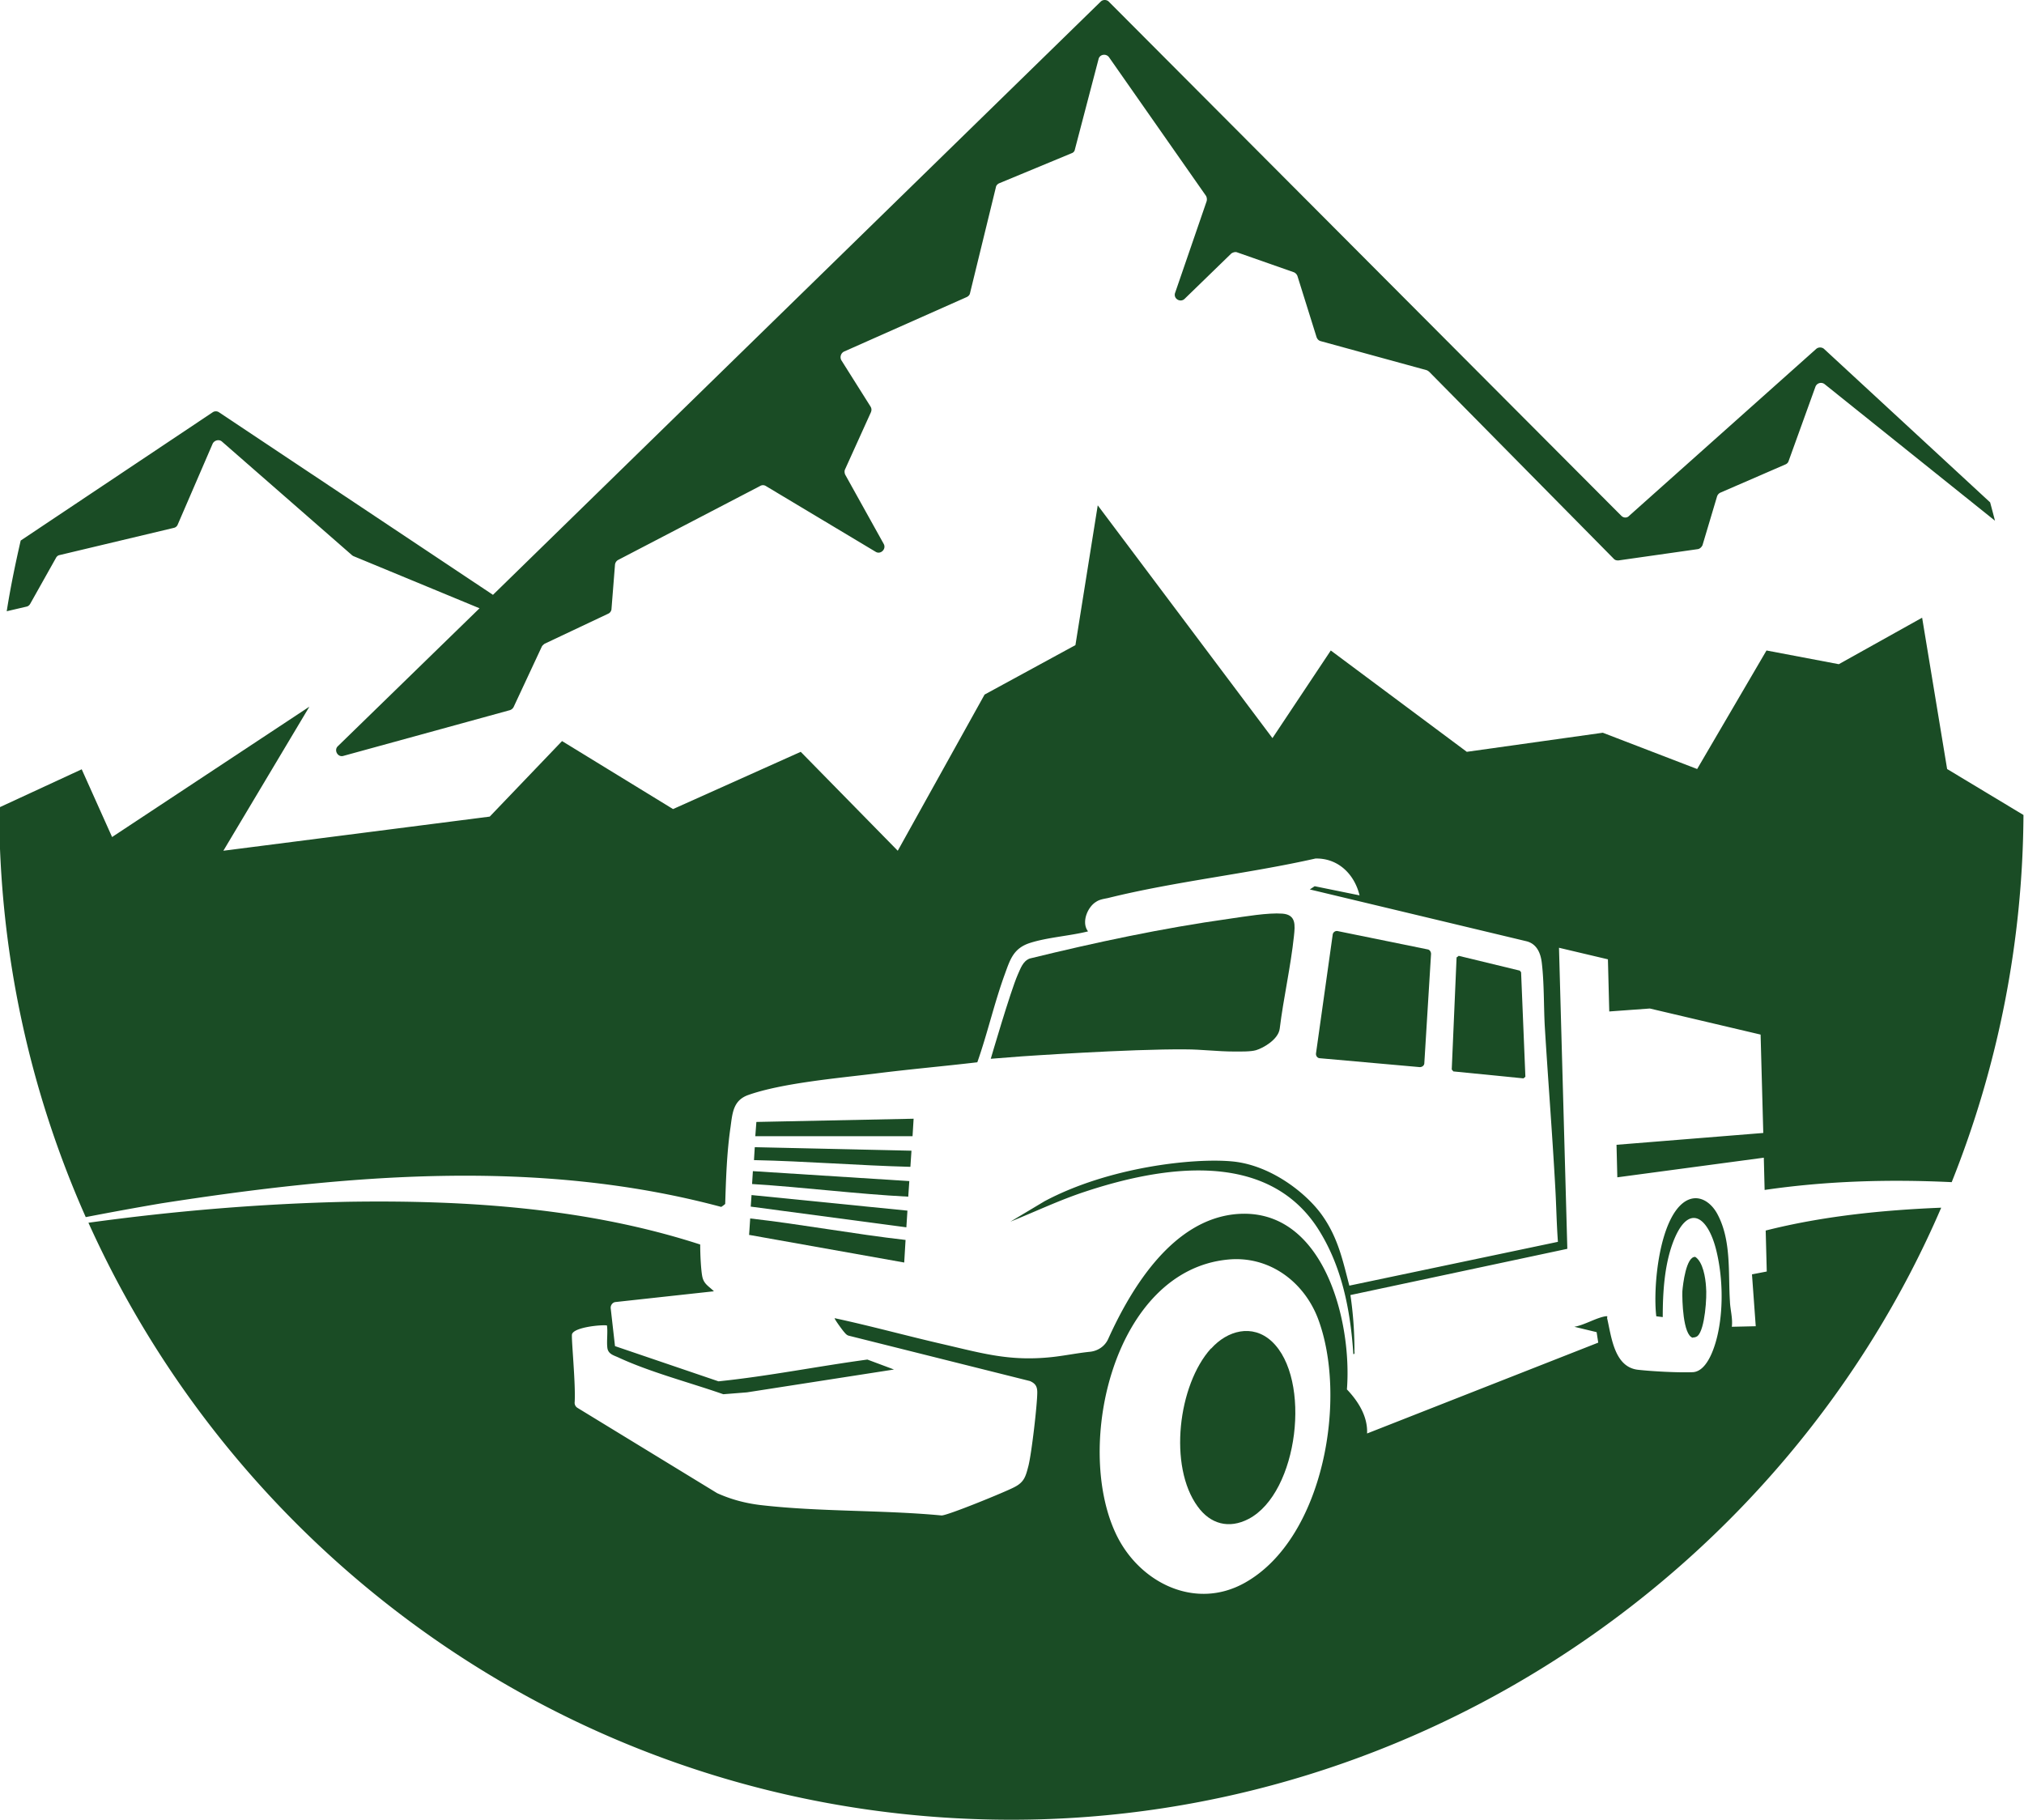 <?xml version="1.0" encoding="UTF-8"?>
<svg data-bbox="-0.03 0 75.31 67.7" viewBox="0 0 75.3 67.7" xmlns="http://www.w3.org/2000/svg" data-type="color">
    <g>
        <path d="m74.23 19.38-6.35-5.09a.22.22 0 0 0-.34.1l-1 2.77c-.02.06-.07.1-.12.12L64 18.33c-.06.03-.1.08-.12.14l-.54 1.81c-.03.07-.1.14-.18.15l-2.95.42c-.07 0-.13-.01-.18-.07l-6.86-6.95s-.06-.05-.1-.06l-3.94-1.08q-.105-.03-.15-.15l-.71-2.27a.25.25 0 0 0-.13-.14l-2.11-.74c-.07-.03-.16 0-.22.04l-1.74 1.69c-.16.15-.43-.01-.35-.23l1.17-3.4c.02-.07.01-.14-.02-.2l-3.61-5.16c-.11-.15-.35-.11-.39.07l-.88 3.36c-.01.07-.06.12-.12.14l-2.7 1.12c-.06.03-.11.08-.12.15l-.96 3.93c-.01.07-.06.12-.12.15l-4.57 2.03c-.12.06-.16.21-.1.32l1.09 1.73c.04.07.04.14.01.21l-.96 2.12c-.03.06-.02.13 0 .19l1.44 2.59c.1.19-.12.4-.3.29l-4.09-2.45a.2.2 0 0 0-.21 0L23 20.83a.23.23 0 0 0-.12.18l-.13 1.64c0 .07-.05.15-.12.18l-2.37 1.12s-.08.06-.1.1l-1.05 2.25c-.03.06-.08.1-.14.12l-6.19 1.7c-.21.07-.37-.21-.21-.36l5.27-5.13-4.69-1.94s-.04-.02-.06-.04l-4.83-4.22c-.11-.1-.29-.05-.35.08l-1.3 3.01a.2.2 0 0 1-.15.12l-4.24 1.01c-.06.01-.11.05-.14.11l-.96 1.71c-.03.05-.08.09-.14.1l-.73.17c.14-.89.32-1.76.52-2.63l7.14-4.77a.21.21 0 0 1 .24 0l10.19 6.79L40.95.06c.08-.08.22-.08.3 0l19.07 19.13c.08.08.21.09.29 0l6.96-6.21c.08-.07.21-.07.29 0l6.18 5.71c.06.22.12.45.18.68Z" fill="#1a4c25" data-color="1"/>
        <path d="m49.11 39.37 3.71.33c.09 0 .17-.06.17-.15l.25-4.06c0-.08-.05-.16-.13-.17l-3.34-.68a.156.156 0 0 0-.19.14l-.62 4.41c-.01.1.06.18.15.18" fill="#1a4c25" data-color="1"/>
        <path d="m27.86 45.94 5.78 1.03.05-.84c-1.93-.22-3.85-.58-5.78-.8l-.04.6Z" fill="#1a4c25" data-color="1"/>
        <path d="M56.68 40.12s.04-.04.07-.06l-.16-3.89s-.03-.04-.05-.06l-2.27-.55s-.05.04-.08.06l-.18 4.17s.04.04.06.07l2.62.26Z" fill="#1a4c25" data-color="1"/>
        <path fill="#1a4c25" d="m27.93 44.89 5.79.77.04-.62-5.8-.58z" data-color="1"/>
        <path d="M26.85 44.89s.09-.06.13-.1c.03-.95.06-1.92.2-2.87.07-.52.1-.98.65-1.18 1.27-.45 3.36-.63 4.73-.8 1.26-.16 2.53-.27 3.8-.42.38-1.08.63-2.2 1.02-3.27.2-.55.32-.97.94-1.17.66-.21 1.48-.26 2.16-.43-.26-.33-.02-.91.3-1.1.13-.09.3-.11.44-.14 2.5-.62 5.19-.9 7.72-1.47.84-.02 1.45.58 1.64 1.37l-1.67-.34-.18.12 8.07 1.93c.38.1.52.45.56.8.09.75.07 1.59.11 2.34.12 1.99.28 3.99.39 5.99.04.68.05 1.37.1 2.05l-7.76 1.63c-.24-.91-.41-1.76-1-2.6-.58-.83-1.91-1.88-3.34-2.02s-4.6.2-7 1.48l-1.27.76c.92-.37 1.82-.8 2.76-1.11 2.86-.95 6.73-1.58 8.65 1.32.92 1.41 1.24 3.07 1.35 4.72.07 0 .03-.1.04-.15 0-.69-.05-1.38-.15-2.05l8.07-1.72-.31-11.2 1.82.43.05 1.94 1.51-.11 4.12.97.1 3.66-5.46.44.03 1.21 5.45-.73.03 1.2c2.33-.34 4.65-.4 6.96-.29a37.3 37.3 0 0 0 2.67-13.66l-2.84-1.71-.93-5.63-3.1 1.73-2.69-.51-2.58 4.41-3.51-1.35-5.06.71-5.06-3.77-2.17 3.26-6.5-8.66-.83 5.2-3.38 1.84-3.23 5.81-3.61-3.68-4.75 2.13-4.13-2.53-2.69 2.81-9.91 1.27 3.2-5.36-7.34 4.85-1.13-2.52-3.07 1.42v.02c0 5.42 1.15 10.56 3.22 15.22.93-.18 1.86-.35 2.8-.51 6.88-1.07 14.01-1.7 20.84.13Z" fill="#1a4c25" data-color="1"/>
        <path d="M45.05 50.17c-1.22 1.35-1.59 4.38-.49 5.88.47.65 1.16.84 1.89.46 1.86-.97 2.36-5.22.86-6.61-.72-.66-1.65-.4-2.25.27Z" fill="#1a4c25" data-color="1"/>
        <path d="m65.75 47.3-.57.11.14 1.93-.89.02c.04-.31-.06-.64-.07-.94-.07-1.06.06-2.26-.46-3.24-.24-.46-.73-.81-1.24-.46-.94.66-1.17 3.19-1.04 4.25l.24.03c0-.91.06-1.9.37-2.75.56-1.51 1.3-1.03 1.62.26.23.93.27 2.06.08 3.01-.09.47-.38 1.52-.97 1.53-.54.02-1.48-.03-2.02-.09-.89-.1-.99-1.24-1.15-1.92 0-.06.04-.08-.06-.07-.36.06-.79.33-1.16.39l.83.2.06.39-8.6 3.38c.03-.63-.33-1.2-.75-1.64.2-2.54-.87-6.82-4.14-6.52-2.31.22-3.84 2.65-4.74 4.64-.12.27-.38.45-.68.48-.49.05-.96.15-1.44.2-1.55.16-2.55-.14-4.02-.48-1.35-.31-2.69-.68-4.04-.97 0 .05.31.47.35.51.05.06.1.12.17.14l6.75 1.69c.2.09.27.2.27.42 0 .45-.21 2.27-.33 2.74-.1.38-.15.6-.53.79-.32.17-2.47 1.05-2.7 1.05-2.22-.21-4.54-.13-6.76-.39-.56-.07-1.08-.21-1.59-.44l-5.19-3.17a.22.22 0 0 1-.11-.22c.04-.69-.13-2.37-.1-2.52.07-.26 1.06-.36 1.3-.33.04.25-.02.61.02.86.04.2.22.25.38.32 1.2.56 2.67.94 3.93 1.38l.88-.07 5.47-.85-.99-.37c-1.85.25-3.69.62-5.54.81l-3.85-1.31-.16-1.41c-.01-.11.07-.22.18-.23l3.66-.4c-.2-.2-.39-.27-.44-.59-.04-.23-.07-.74-.07-1.15-4.19-1.36-8.71-1.66-13.11-1.59-3.22.07-6.45.34-9.65.78C9.19 58.58 22.34 67.7 37.63 67.7s28.83-9.38 34.59-22.77c-2.22.09-4.44.32-6.53.85l.04 1.53ZM46.32 58.88c-1.86 1.05-3.96-.01-4.81-1.83-1.55-3.3-.06-9.78 4.17-10.19 1.51-.15 2.8.79 3.34 2.16 1.13 2.93.25 8.2-2.7 9.86" fill="#1a4c25" data-color="1"/>
        <path d="M27.99 44.05c1.93.12 3.86.37 5.8.47l.04-.58-5.82-.37-.03.48Z" fill="#1a4c25" data-color="1"/>
        <path d="M44.1 39.04c.6 0 1.2.08 1.81.08.22 0 .62.01.82-.05.27-.08.83-.4.88-.8.14-1.14.41-2.31.53-3.45.04-.39.09-.79-.43-.83-.54-.04-1.41.11-1.97.19-2.5.35-4.98.88-7.43 1.48-.26.1-.34.37-.45.61-.27.62-1 3.12-1 3.12l1.15-.09s4.04-.28 6.1-.26Z" fill="#1a4c25" data-color="1"/>
        <path d="M62.98 49.76q.105 0 .18-.06c.27-.25.35-1.46.31-1.83-.02-.33-.11-.92-.4-1.11-.34-.02-.46 1.03-.48 1.28-.01.31.02 1.64.39 1.73Z" fill="#1a4c25" data-color="1"/>
        <path fill="#1a4c25" d="M28.1 42.27h5.85l.04-.65-5.85.12z" data-color="1"/>
        <path d="M28.05 43.16c1.94.04 3.88.2 5.82.25l.04-.6-5.83-.13-.03.49Z" fill="#1a4c25" data-color="1"/>
    </g>
</svg>
